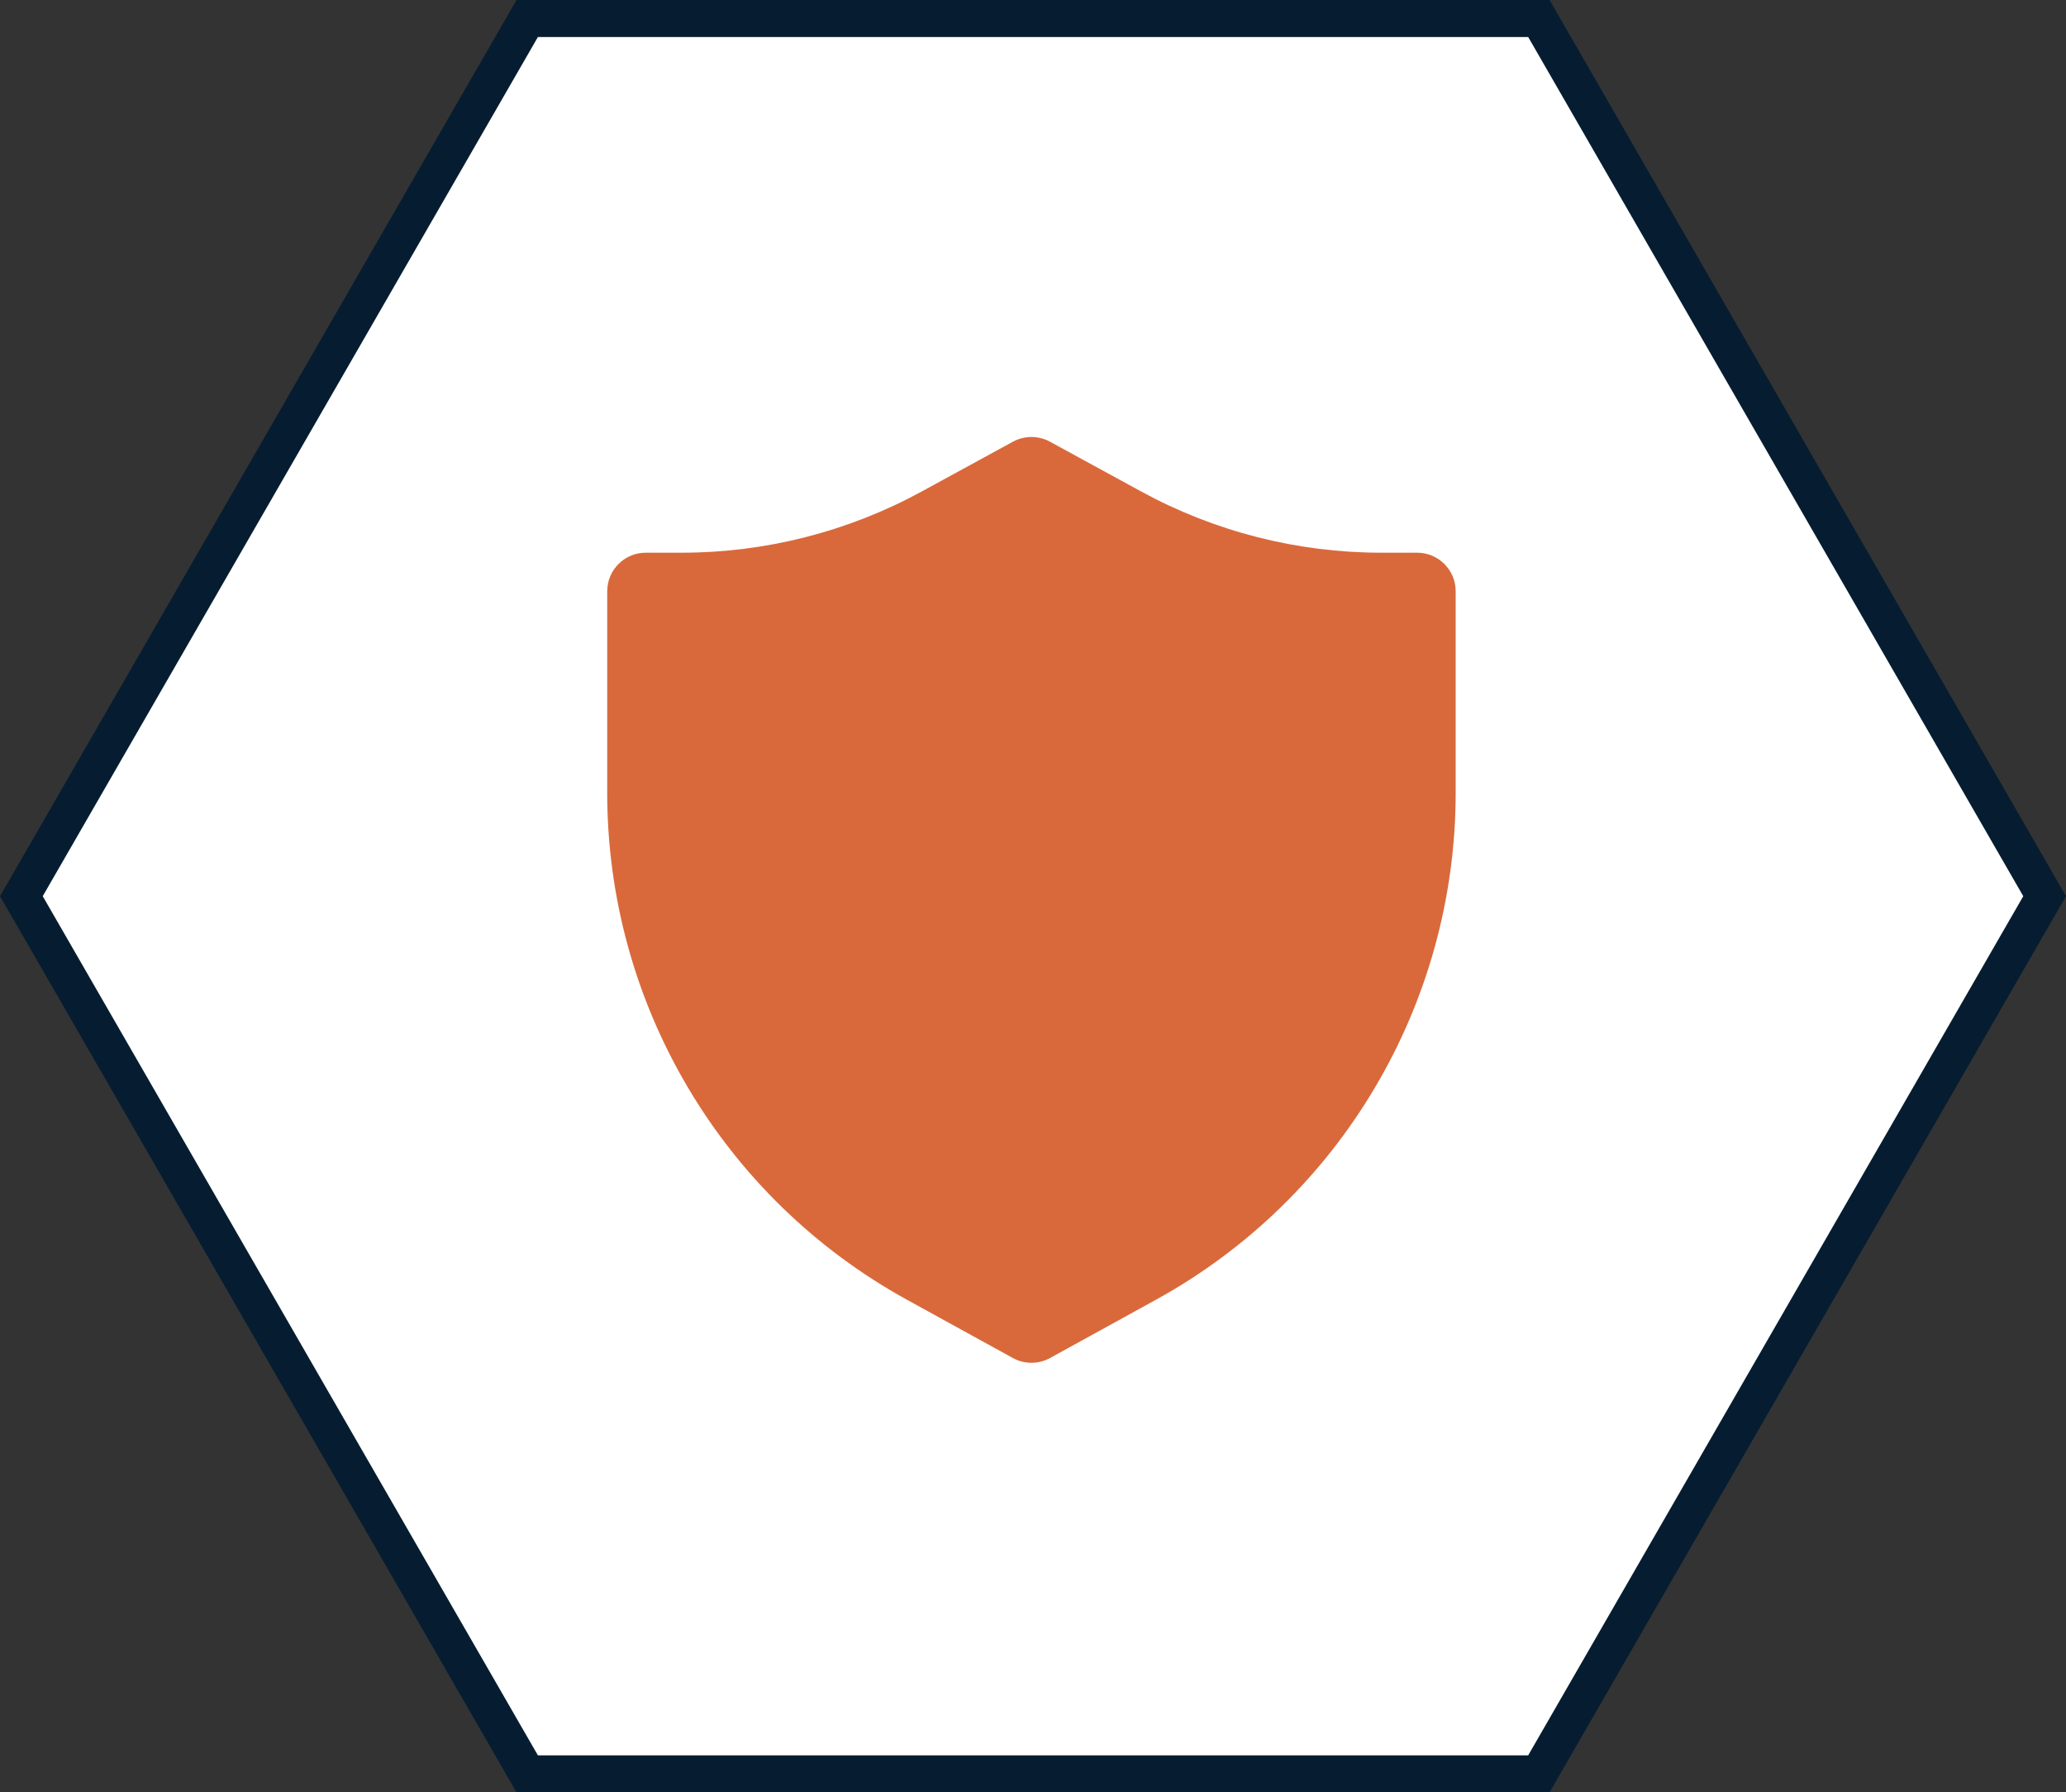 <svg width="279" height="242" viewBox="0 0 279 242" fill="none" xmlns="http://www.w3.org/2000/svg">
<rect x="0" y="0" width="279" height="242" fill="#333333" stroke="none"/>
<path d="M71.195 2.5L207.818 2.5L207.93 2.694L207.931 2.696L276.115 121L207.817 239.5H71.195L2.886 121L71.195 2.5Z" fill="white" stroke="#061D31" stroke-width="5"/>
<path d="M141.785 59.633C140.227 58.789 138.352 58.789 136.795 59.633L124.475 66.357C114.529 71.782 103.381 74.624 92.049 74.624H87.205C84.329 74.624 82 76.958 82 79.834V107.032C82 135.523 97.508 161.753 122.474 175.484L136.78 183.355C138.343 184.215 140.237 184.215 141.8 183.355L156.106 175.484C181.072 161.754 196.58 135.523 196.58 107.032V79.834C196.58 76.958 194.251 74.624 191.375 74.624H186.531C175.198 74.624 164.051 71.782 154.105 66.357L141.785 59.633Z" fill="#D9693B"/>
</svg>
